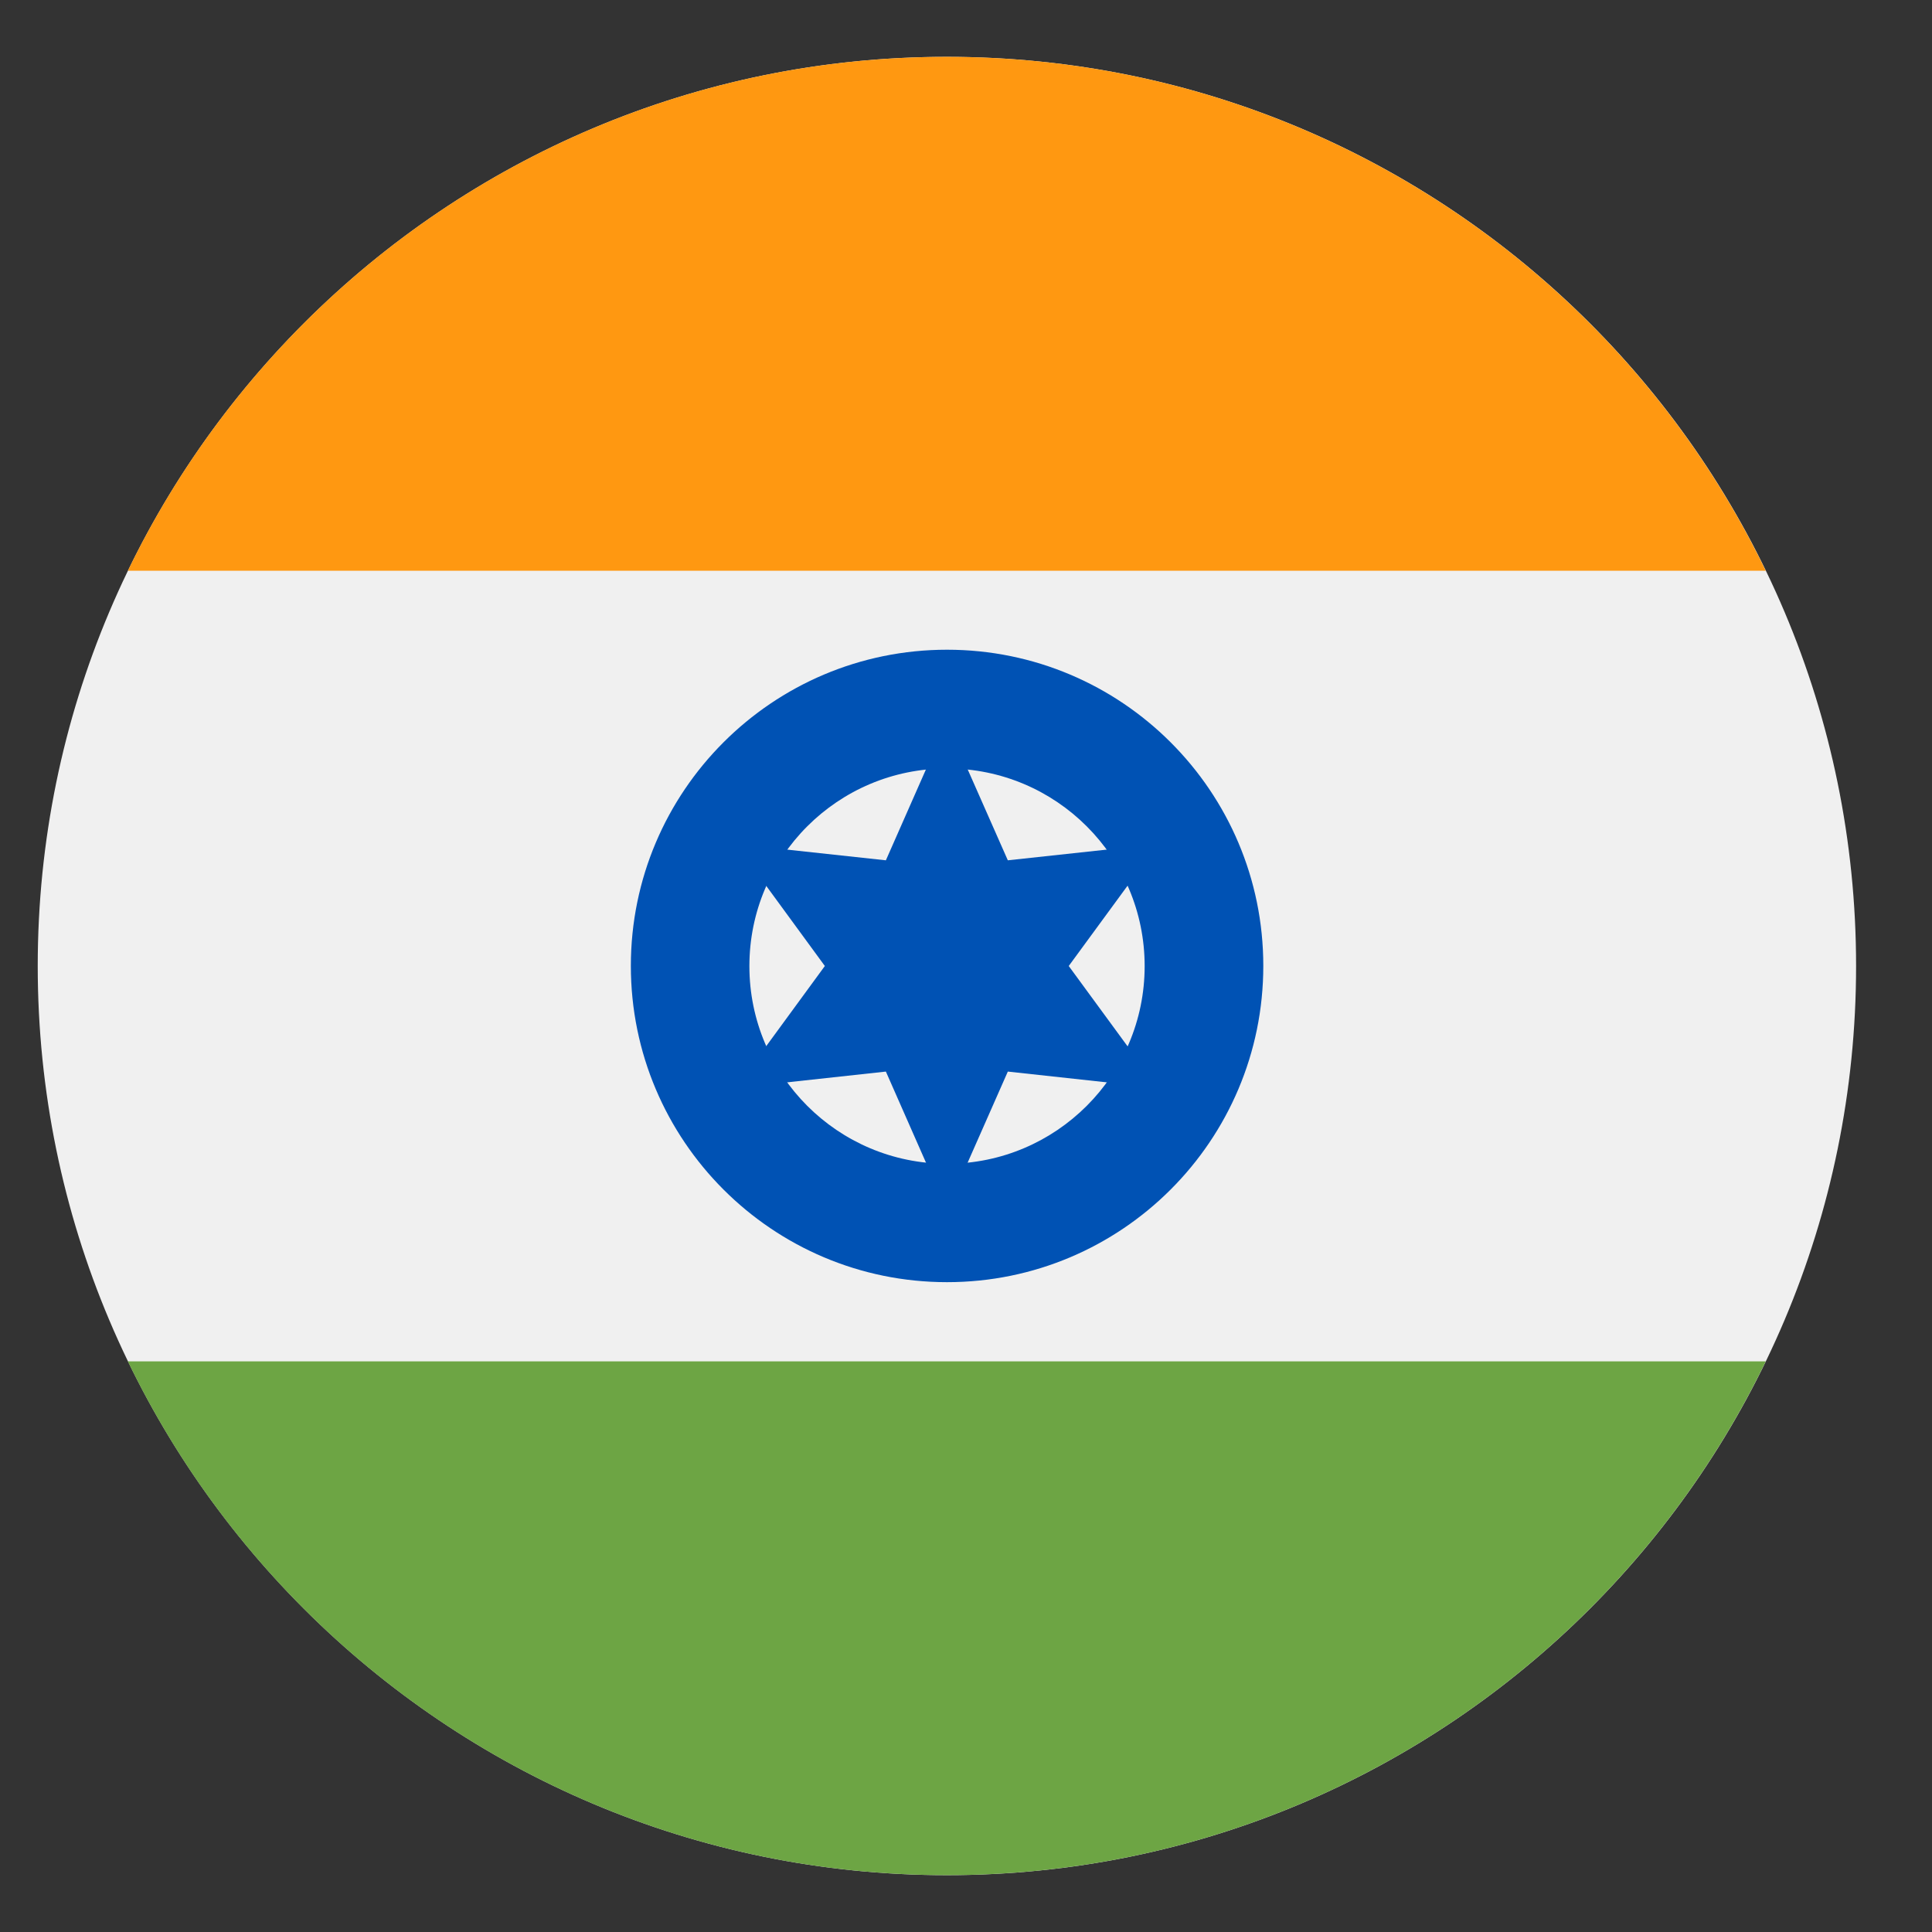 <svg width="17" height="17" viewBox="0 0 17 17" fill="none" xmlns="http://www.w3.org/2000/svg">
<rect x="0" y="0" width="17" height="17" fill="#333333" stroke="none"/>
<g clip-path="url(#clip0_156_151084)">
<path d="M8.332 16.5C12.75 16.5 16.332 12.918 16.332 8.5C16.332 4.082 12.75 0.5 8.332 0.5C3.914 0.5 0.332 4.082 0.332 8.5C0.332 12.918 3.914 16.5 8.332 16.5Z" fill="#F0F0F0"/>
<path d="M8.331 0.5C5.16 0.5 2.419 2.346 1.125 5.022H15.537C14.243 2.346 11.503 0.5 8.331 0.5Z" fill="#FF9811"/>
<path d="M8.331 16.5C11.503 16.5 14.243 14.655 15.537 11.979H1.125C2.419 14.655 5.16 16.5 8.331 16.5Z" fill="#6DA544"/>
<path d="M8.333 11.282C9.87 11.282 11.116 10.036 11.116 8.499C11.116 6.963 9.87 5.717 8.333 5.717C6.797 5.717 5.551 6.963 5.551 8.499C5.551 10.036 6.797 11.282 8.333 11.282Z" fill="#0052B4"/>
<path d="M8.333 10.24C9.293 10.24 10.072 9.461 10.072 8.501C10.072 7.54 9.293 6.762 8.333 6.762C7.372 6.762 6.594 7.54 6.594 8.501C6.594 9.461 7.372 10.24 8.333 10.24Z" fill="#F0F0F0"/>
<path d="M8.331 6.354L8.868 7.57L10.19 7.427L9.404 8.5L10.19 9.573L8.868 9.429L8.331 10.646L7.795 9.429L6.473 9.573L7.258 8.5L6.473 7.427L7.795 7.57L8.331 6.354Z" fill="#0052B4"/>
</g>
<defs>
<clipPath id="clip0_156_151084">
<rect width="16" height="16" fill="white" transform="translate(0.332 0.5)"/>
</clipPath>
</defs>
</svg>
